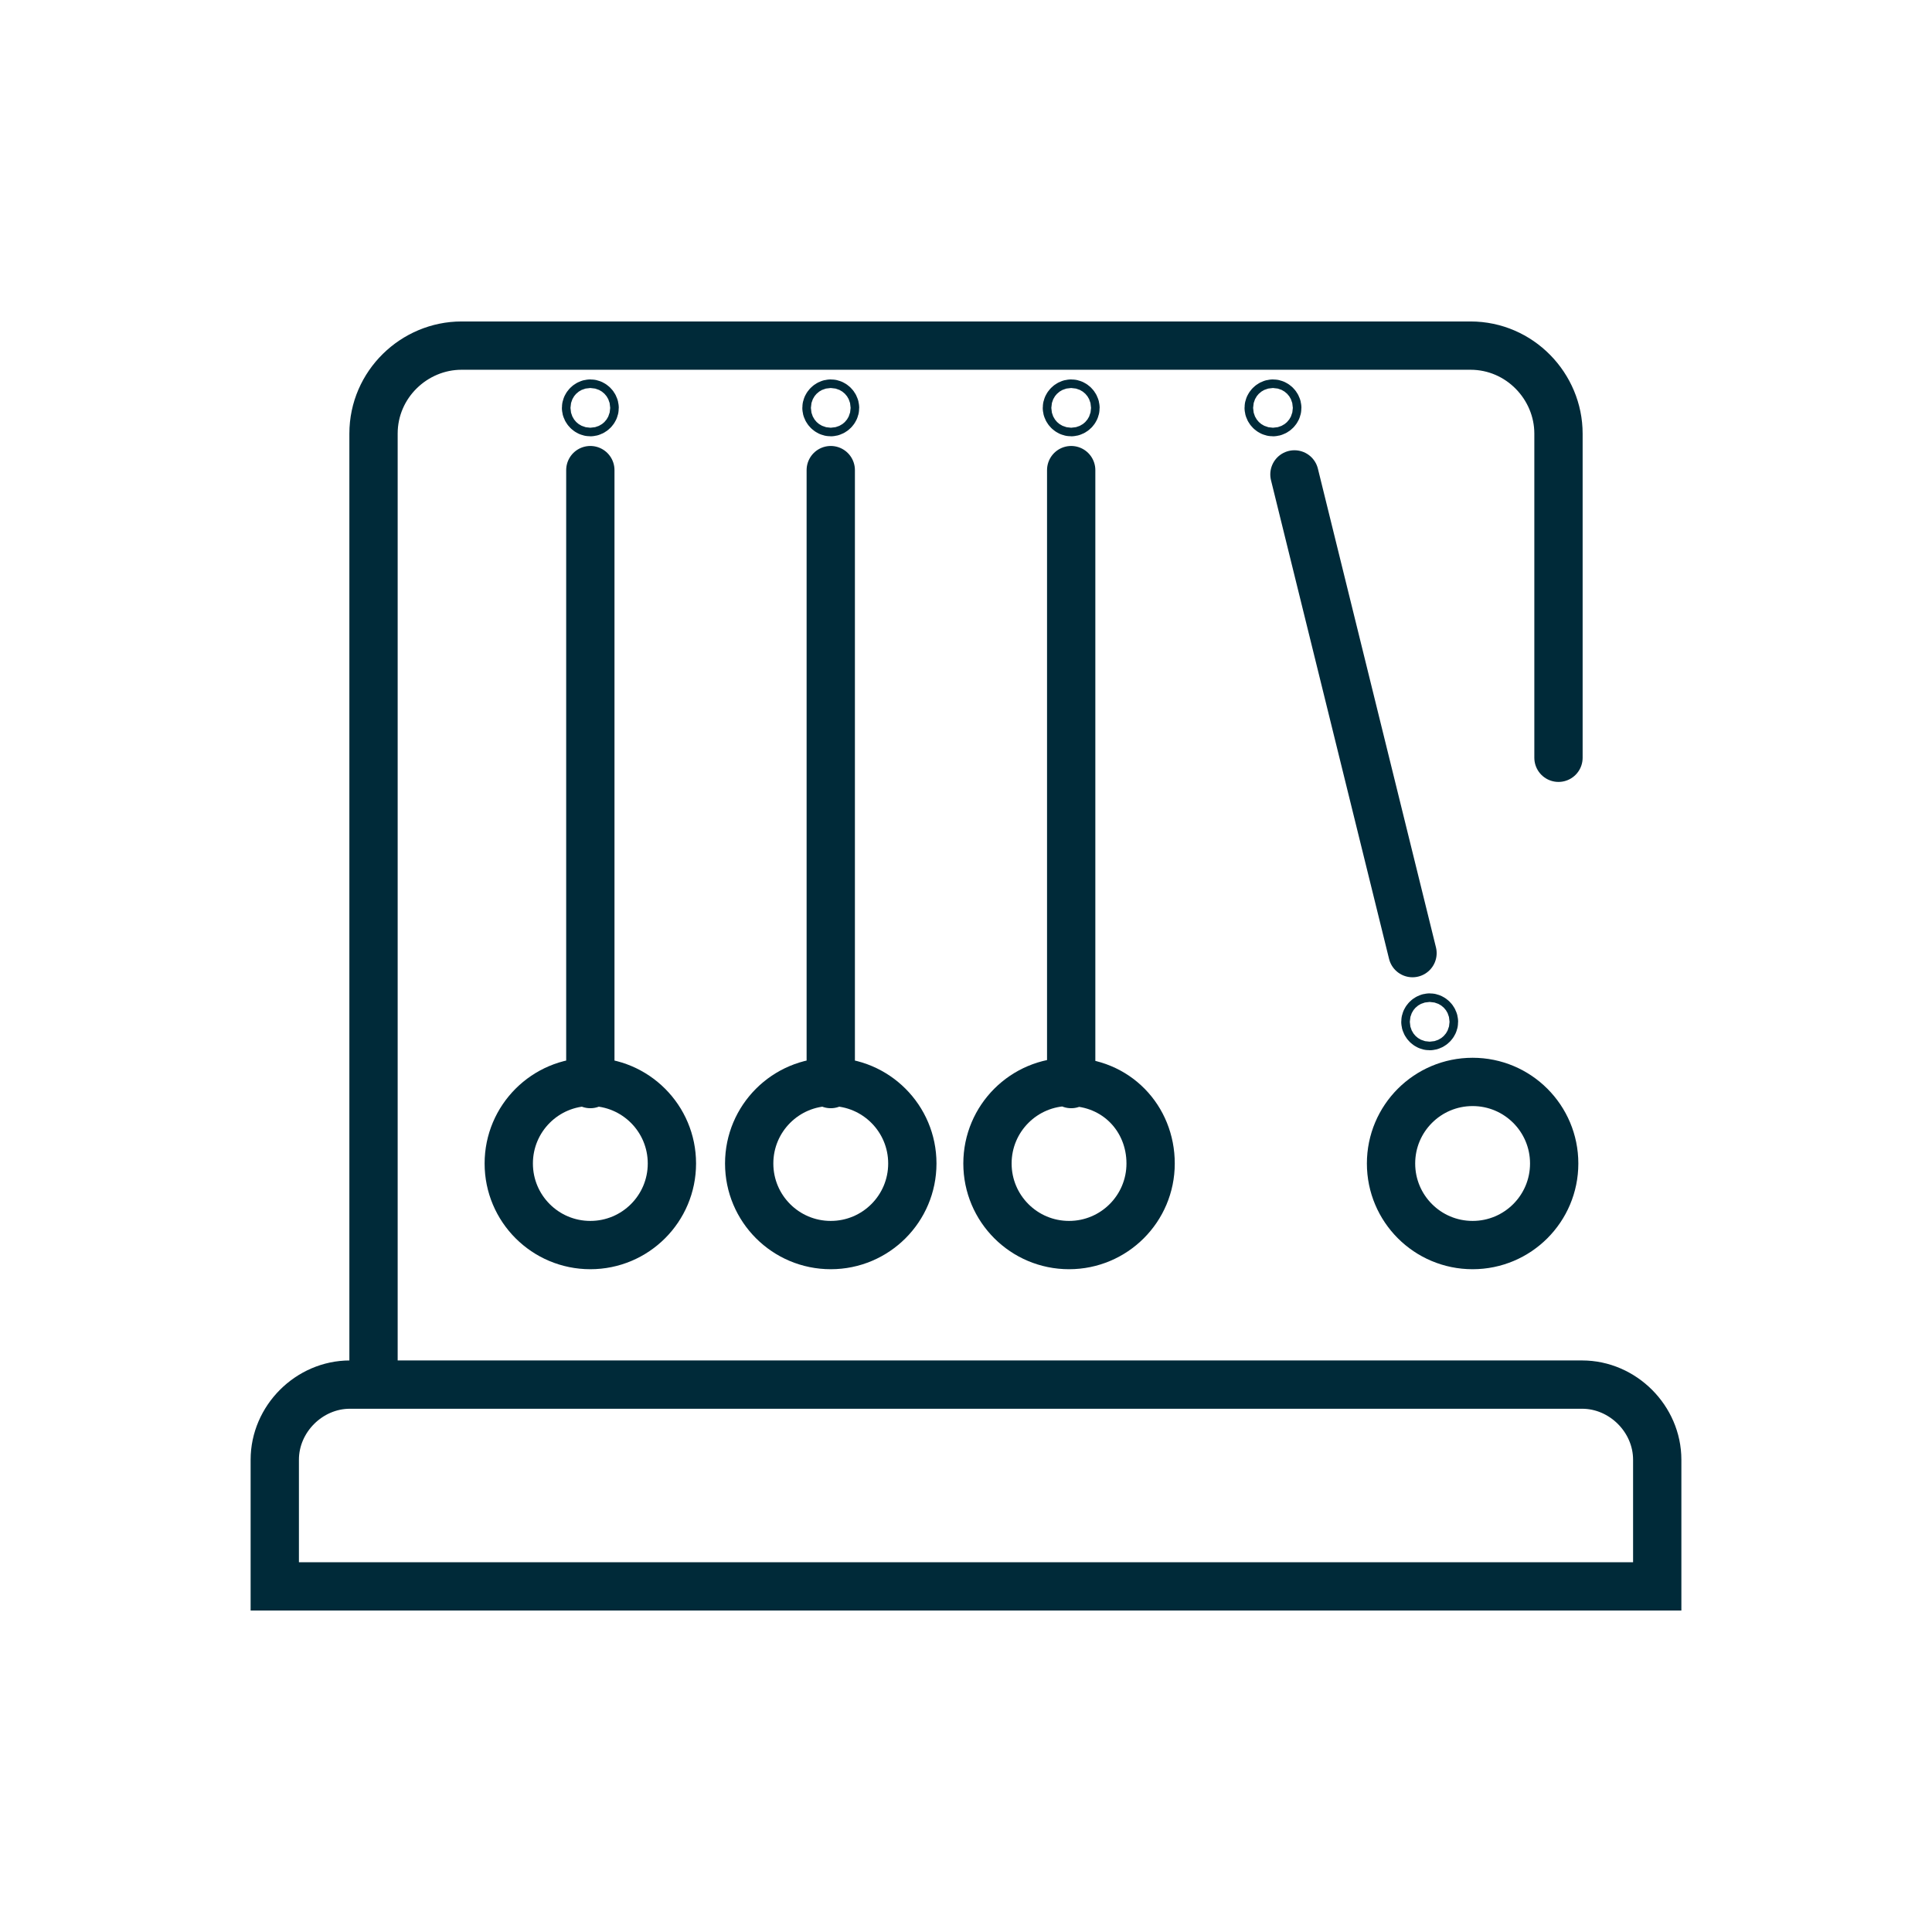 <?xml version="1.0" encoding="utf-8"?>
<!-- Generator: Adobe Illustrator 26.5.0, SVG Export Plug-In . SVG Version: 6.00 Build 0)  -->
<svg version="1.1" id="Ebene_1" xmlns="http://www.w3.org/2000/svg" xmlns:xlink="http://www.w3.org/1999/xlink" x="0px" y="0px"
	 viewBox="0 0 90 90" style="enable-background:new 0 0 90 90;" xml:space="preserve">
<style type="text/css">
	.st0{fill:none;stroke:#002A39;stroke-width:2.25;stroke-linecap:round;stroke-miterlimit:10;}
	.st1{fill:none;stroke:#002A39;stroke-width:2.25;stroke-linecap:round;stroke-linejoin:round;stroke-miterlimit:10;}
	.st2{fill:#002A39;}
</style>
<g>
	<g>
		<g>
			<path class="st0" d="M66.8,47.6c0-0.1-0.1-0.2-0.2-0.2c-0.1,0-0.2,0.1-0.2,0.2c0,0.1,0.1,0.2,0.2,0.2
				C66.7,47.8,66.8,47.7,66.8,47.6z M59.5,19c0-0.1-0.1-0.2-0.2-0.2c-0.1,0-0.2,0.1-0.2,0.2c0,0.1,0.1,0.2,0.2,0.2
				C59.4,19.2,59.5,19.1,59.5,19z M50.1,19c0-0.1-0.1-0.2-0.2-0.2c-0.1,0-0.2,0.1-0.2,0.2c0,0.1,0.1,0.2,0.2,0.2
				C50,19.2,50.1,19.1,50.1,19z M38.9,19c0-0.1-0.1-0.2-0.2-0.2c-0.1,0-0.2,0.1-0.2,0.2c0,0.1,0.1,0.2,0.2,0.2
				C38.8,19.2,38.9,19.1,38.9,19z M27.7,19c0-0.1-0.1-0.2-0.2-0.2c-0.1,0-0.2,0.1-0.2,0.2c0,0.1,0.1,0.2,0.2,0.2
				C27.6,19.2,27.7,19.1,27.7,19z M72.4,54.2c0,2.1-1.7,3.8-3.8,3.8c-2.1,0-3.8-1.7-3.8-3.8c0-2.1,1.7-3.8,3.8-3.8
				C70.7,50.4,72.4,52.1,72.4,54.2z M60.3,22.1l5.5,22.3 M53.6,54.2c0,2.1-1.7,3.8-3.8,3.8c-2.1,0-3.8-1.7-3.8-3.8
				c0-2.1,1.7-3.8,3.8-3.8C52,50.4,53.6,52.1,53.6,54.2z M49.9,21.9v28.6 M42.5,54.2c0,2.1-1.7,3.8-3.8,3.8c-2.1,0-3.8-1.7-3.8-3.8
				c0-2.1,1.7-3.8,3.8-3.8C40.8,50.4,42.5,52.1,42.5,54.2z M38.7,21.9v28.6 M31.3,54.2c0,2.1-1.7,3.8-3.8,3.8
				c-2.1,0-3.8-1.7-3.8-3.8c0-2.1,1.7-3.8,3.8-3.8C29.6,50.4,31.3,52.1,31.3,54.2z M27.5,21.9v28.6 M72.6,35.3V20.2
				c0-2.2-1.8-4.1-4.1-4.1H21.5c-2.2,0-4.1,1.8-4.1,4.1v44.3 M77.2,73.9H12.8v-5.9c0-1.9,1.6-3.5,3.5-3.5h57.4
				c1.9,0,3.5,1.6,3.5,3.5V73.9z"/>
		</g>
	</g>
</g>
</svg>
